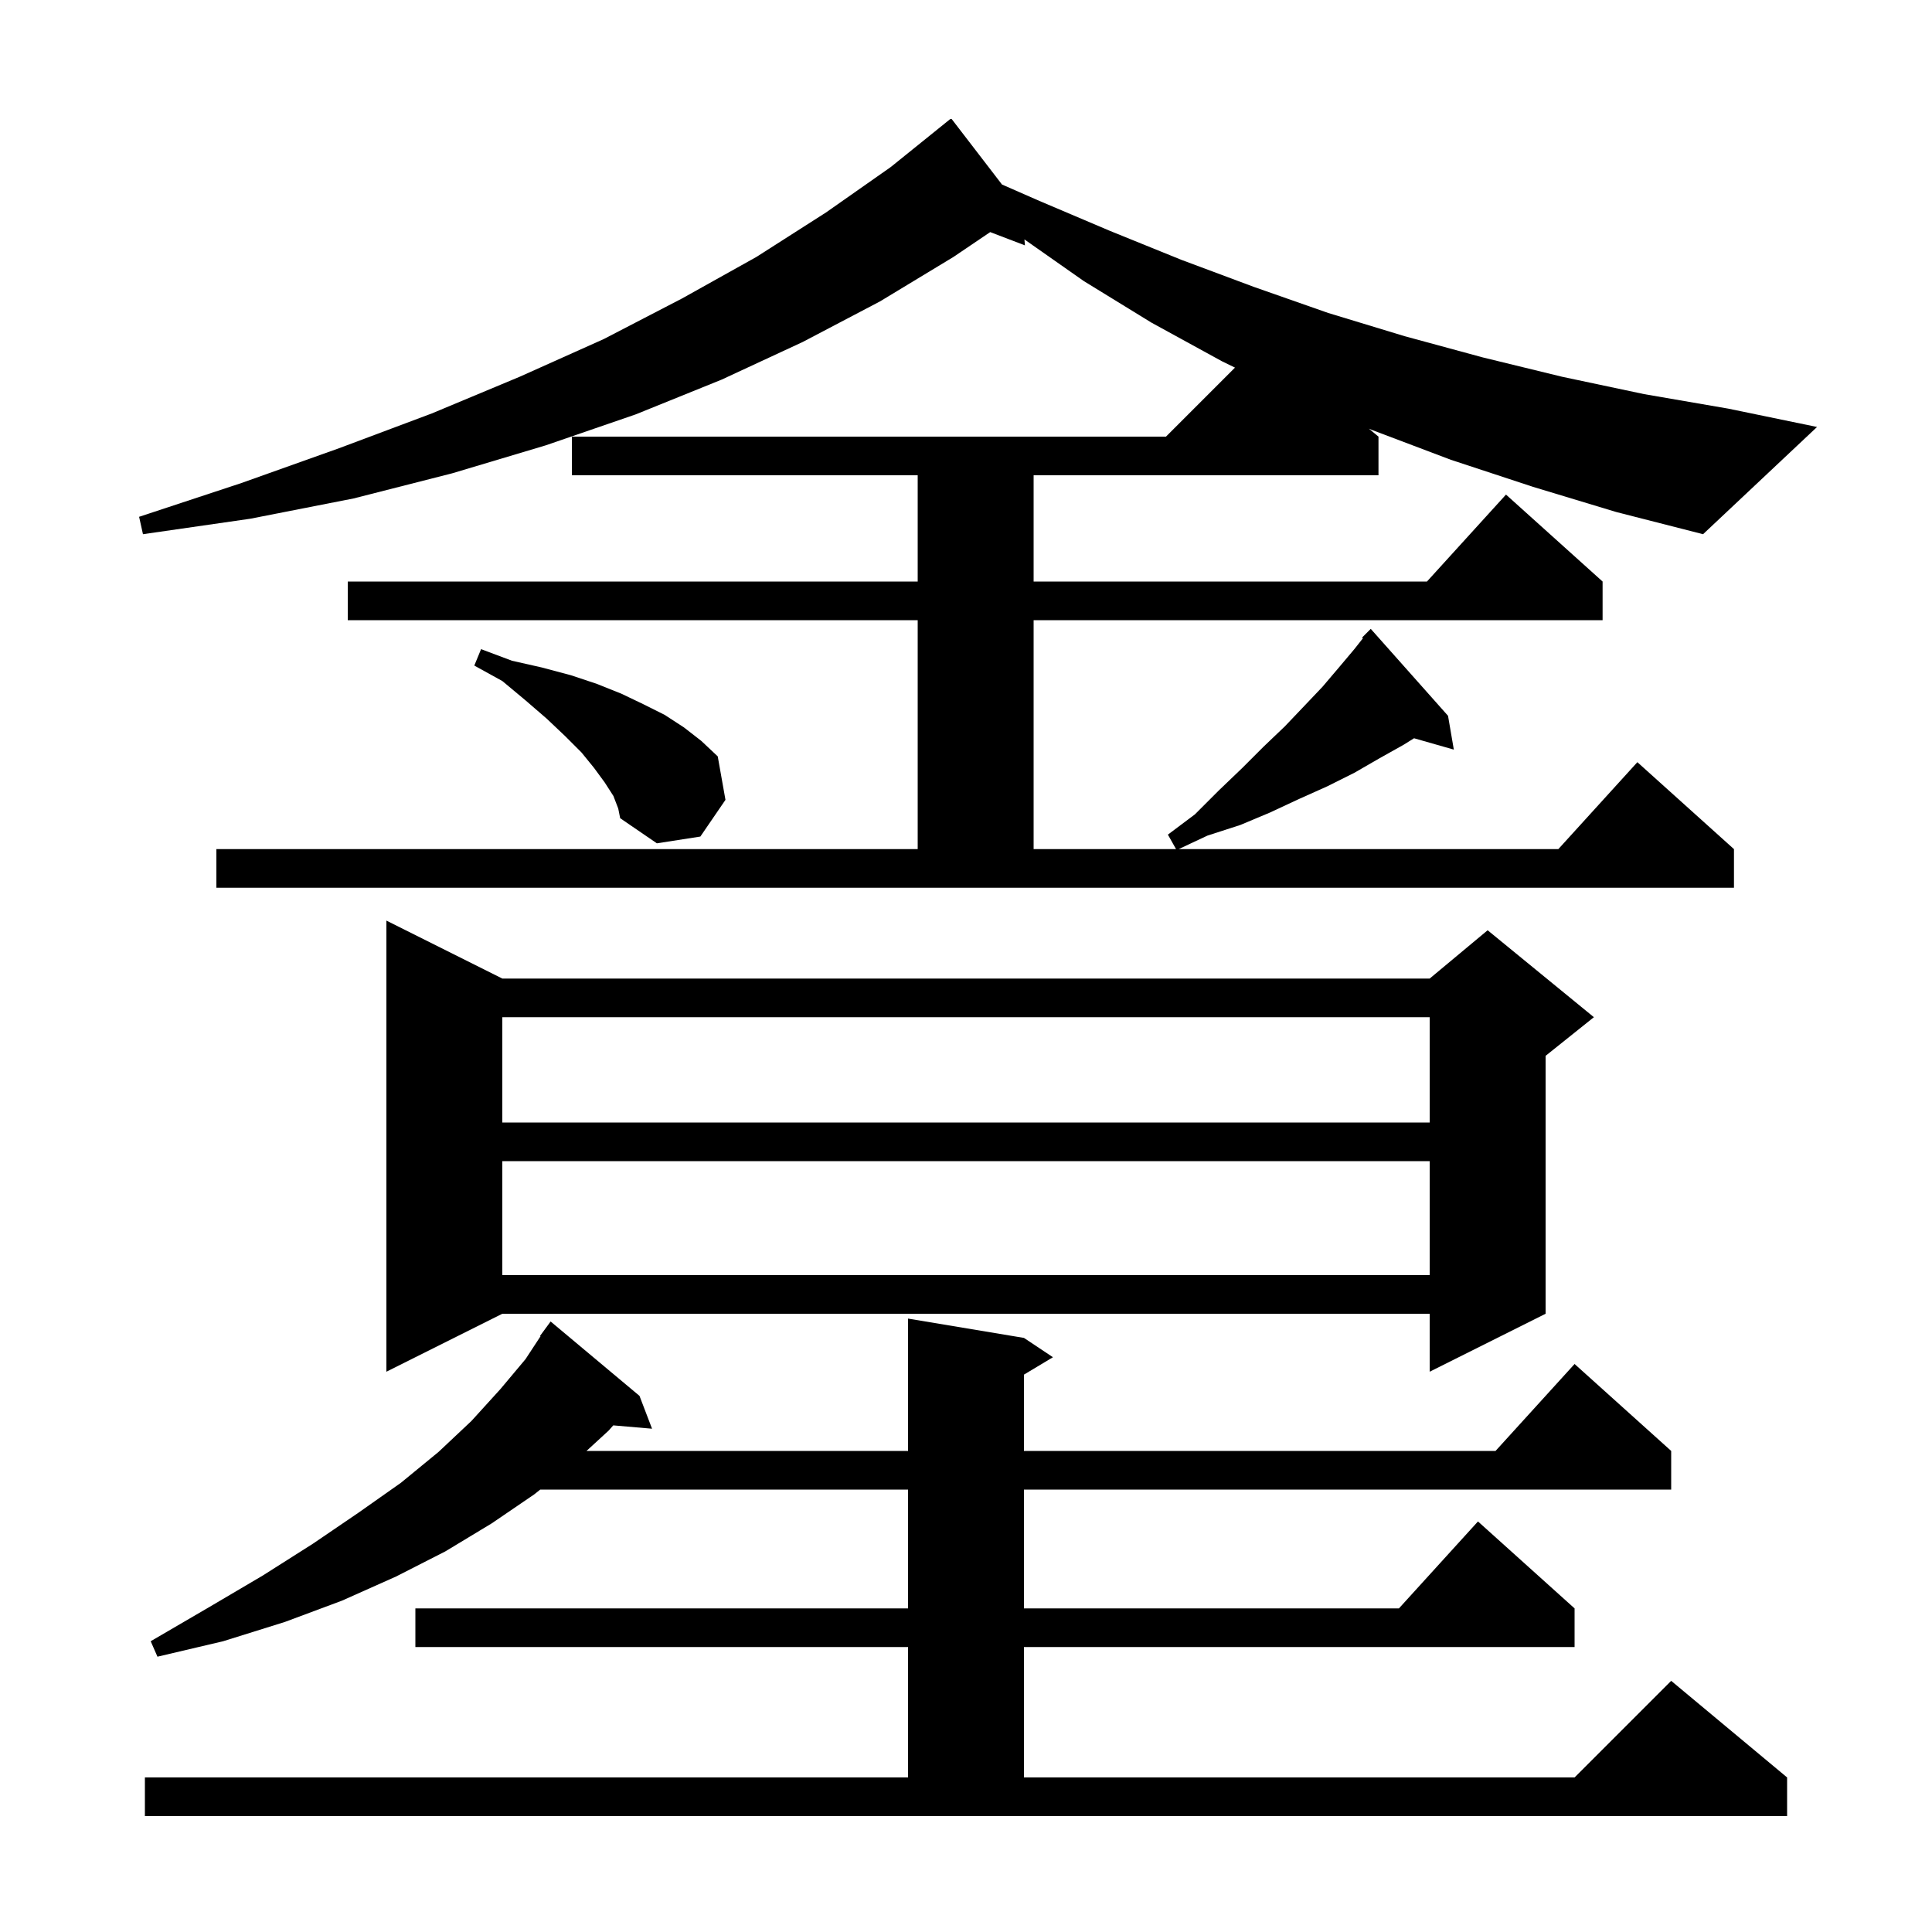 <svg xmlns="http://www.w3.org/2000/svg" xmlns:xlink="http://www.w3.org/1999/xlink" version="1.1" baseProfile="full" viewBox="0 0 200 200" width="200" height="200"><g fill="currentColor"><path d="M 15.0 184.0 L 94.0 184.0 L 94.0 170.5 L 43.0 170.5 L 43.0 166.5 L 94.0 166.5 L 94.0 154.2 L 55.925 154.2 L 55.3 154.7 L 50.9 157.7 L 46.1 160.6 L 41.0 163.2 L 35.4 165.7 L 29.5 167.9 L 23.1 169.9 L 16.3 171.5 L 15.6 169.9 L 21.6 166.4 L 27.2 163.1 L 32.4 159.8 L 37.1 156.6 L 41.5 153.5 L 45.4 150.3 L 48.8 147.1 L 51.8 143.8 L 54.4 140.7 L 55.954 138.332 L 55.9 138.3 L 57.0 136.8 L 66.2 144.5 L 67.5 147.9 L 63.485 147.554 L 63.0 148.1 L 60.715 150.2 L 94.0 150.2 L 94.0 136.5 L 106.0 138.5 L 109.0 140.5 L 106.0 142.3 L 106.0 150.2 L 154.818 150.2 L 163.0 141.2 L 173.0 150.2 L 173.0 154.2 L 106.0 154.2 L 106.0 166.5 L 144.818 166.5 L 153.0 157.5 L 163.0 166.5 L 163.0 170.5 L 106.0 170.5 L 106.0 184.0 L 163.0 184.0 L 173.0 174.0 L 185.0 184.0 L 185.0 188.0 L 15.0 188.0 Z M 52.0 101.3 L 148.0 101.3 L 154.0 96.3 L 165.0 105.3 L 160.0 109.3 L 160.0 136.0 L 148.0 142.0 L 148.0 136.0 L 52.0 136.0 L 40.0 142.0 L 40.0 95.3 Z M 52.0 120.2 L 52.0 132.0 L 148.0 132.0 L 148.0 120.2 Z M 52.0 105.3 L 52.0 116.2 L 148.0 116.2 L 148.0 105.3 Z M 158.7 50.4 L 150.2 47.6 L 142.0 44.5 L 141.71 44.375 L 142.7 45.2 L 142.7 49.2 L 107.0 49.2 L 107.0 60.2 L 147.718 60.2 L 155.9 51.2 L 165.9 60.2 L 165.9 64.2 L 107.0 64.2 L 107.0 87.9 L 121.744 87.9 L 120.9 86.4 L 123.7 84.3 L 126.2 81.8 L 128.6 79.5 L 130.8 77.3 L 133.0 75.2 L 135.0 73.1 L 136.9 71.1 L 138.6 69.1 L 140.2 67.2 L 141.086 66.078 L 141.0 66.0 L 141.9 65.1 L 149.9 74.1 L 150.5 77.6 L 146.382 76.424 L 145.3 77.1 L 142.8 78.5 L 140.2 80.0 L 137.4 81.4 L 134.5 82.7 L 131.5 84.1 L 128.4 85.4 L 125.0 86.5 L 122.013 87.9 L 161.318 87.9 L 169.5 78.9 L 179.5 87.9 L 179.5 91.9 L 22.4 91.9 L 22.4 87.9 L 95.0 87.9 L 95.0 64.2 L 36.0 64.2 L 36.0 60.2 L 95.0 60.2 L 95.0 49.2 L 59.2 49.2 L 59.2 45.2 L 120.7 45.2 L 127.845 38.055 L 126.5 37.4 L 119.2 33.4 L 112.2 29.1 L 106.049 24.785 L 106.1 25.4 L 102.505 24.027 L 98.7 26.6 L 91.1 31.2 L 83.1 35.4 L 74.7 39.3 L 65.8 42.9 L 56.5 46.1 L 46.8 49.0 L 36.6 51.6 L 25.9 53.7 L 14.8 55.3 L 14.4 53.5 L 25.0 50.0 L 35.1 46.4 L 44.7 42.8 L 53.8 39.0 L 62.5 35.1 L 70.6 30.9 L 78.3 26.6 L 85.5 22.0 L 92.2 17.3 L 98.4 12.3 L 98.438 12.348 L 98.5 12.3 L 103.727 19.102 L 107.6 20.8 L 114.9 23.9 L 122.3 26.9 L 129.8 29.7 L 137.5 32.4 L 145.4 34.8 L 153.5 37.0 L 161.7 39.0 L 170.2 40.8 L 178.9 42.3 L 188.1 44.2 L 176.3 55.3 L 167.3 53.0 Z M 63.5 82.4 L 62.6 81.0 L 61.5 79.5 L 60.2 77.9 L 58.5 76.2 L 56.6 74.4 L 54.4 72.5 L 52.0 70.5 L 49.1 68.9 L 49.8 67.2 L 53.0 68.4 L 56.1 69.1 L 59.1 69.9 L 61.8 70.8 L 64.3 71.8 L 66.6 72.9 L 68.8 74.0 L 70.8 75.3 L 72.6 76.7 L 74.3 78.3 L 75.1 82.8 L 72.5 86.6 L 68.0 87.3 L 64.2 84.7 L 64.0 83.7 Z "/></g></svg>